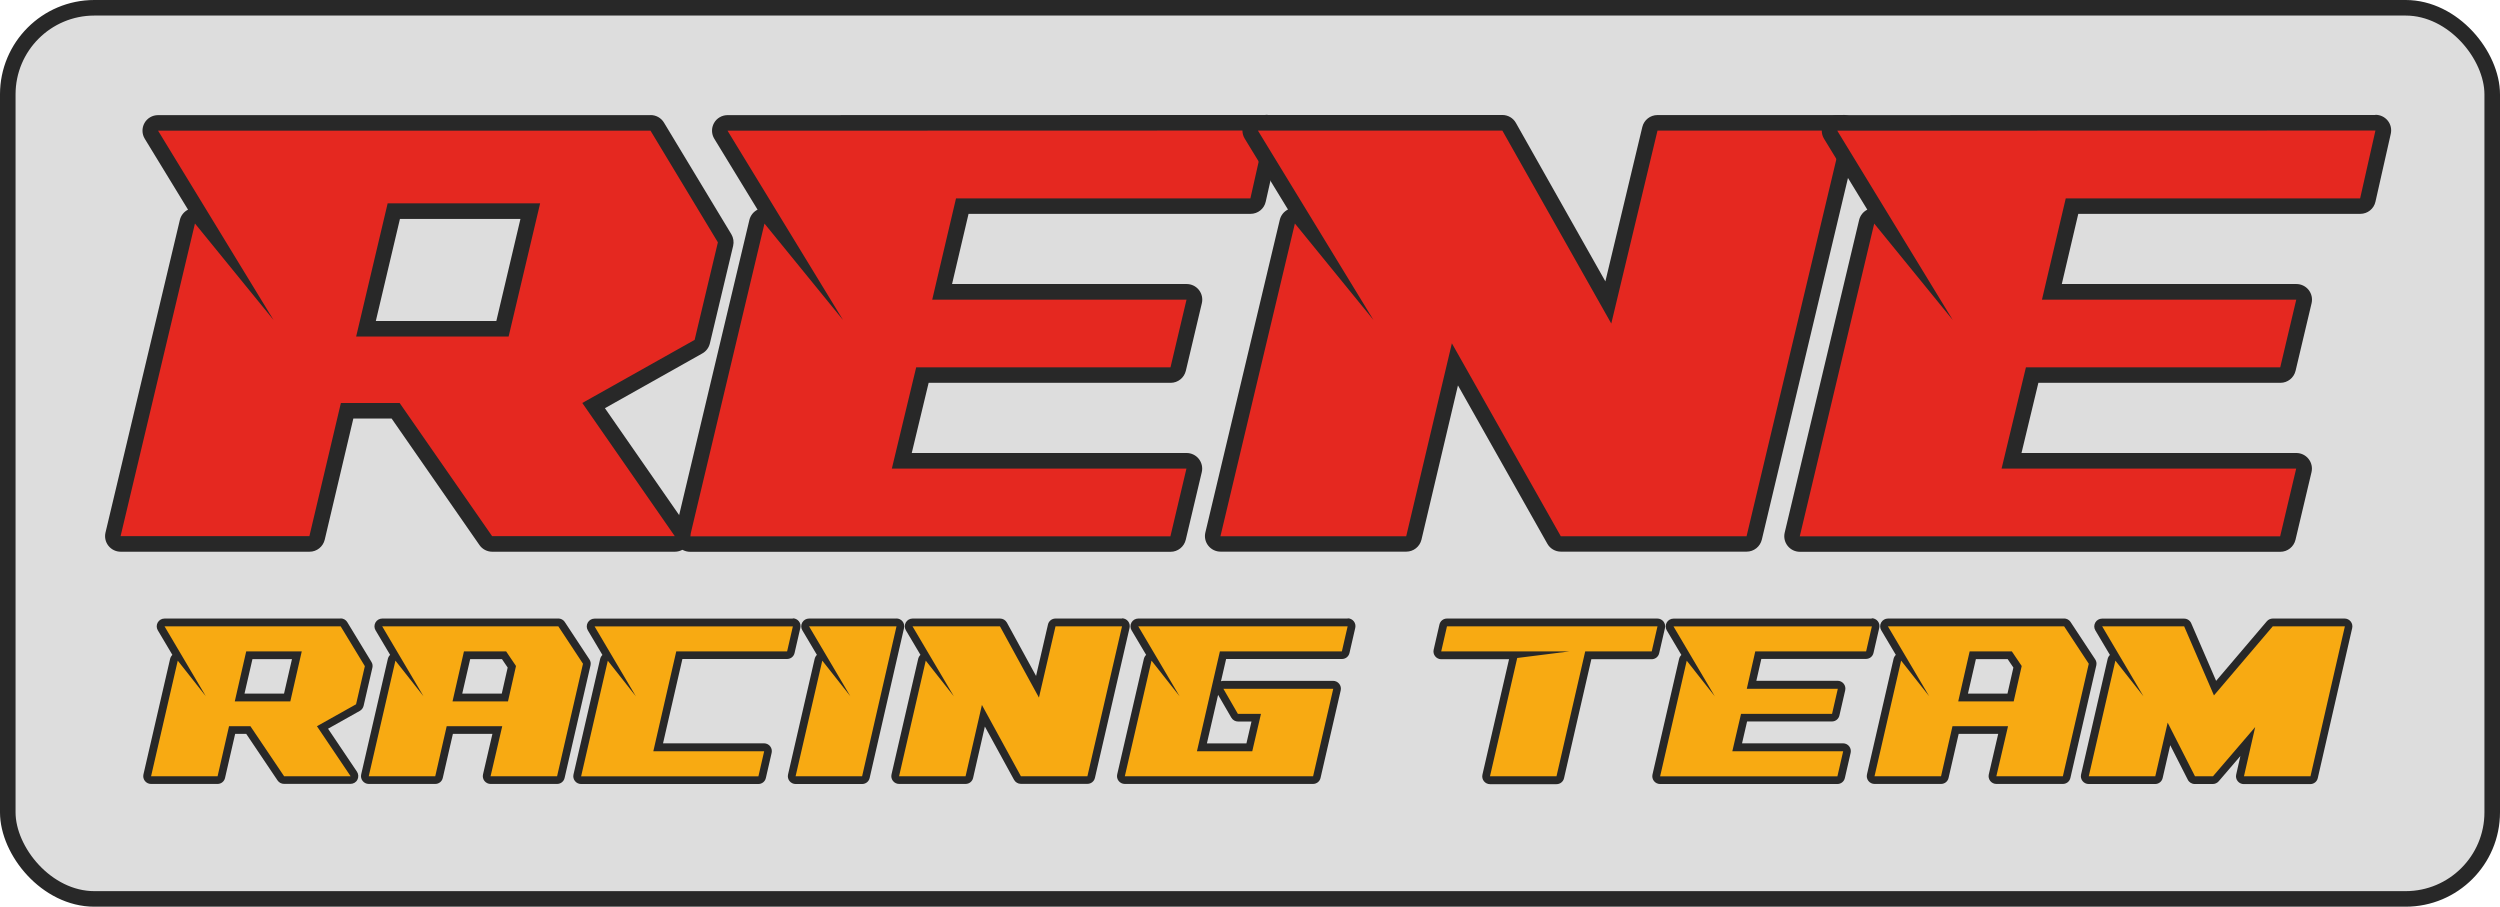 <?xml version="1.0" encoding="UTF-8"?> <svg xmlns="http://www.w3.org/2000/svg" id="_Слой_1" data-name="Слой 1" viewBox="0 0 321.36 116.55"><defs><style> .cls-1 { fill: #e52820; } .cls-1, .cls-2, .cls-3 { stroke-width: 0px; } .cls-2 { fill: #f8aa12; } .cls-3 { fill: #282828; } .cls-4 { fill: #ddd; stroke: #282828; stroke-linejoin: round; stroke-width: 2px; } </style></defs><rect class="cls-4" x="1" y="1" width="319.36" height="114.55" rx="11.13" ry="11.13"></rect><g><g><path class="cls-2" d="m36.52,100.28c-.17,0-.32-.08-.42-.22l-4.18-6.21h-2.08l-1.38,6.04c-.05.23-.25.39-.49.39h-8.55c-.15,0-.3-.07-.39-.19-.1-.12-.13-.28-.1-.42l3.42-14.86c.04-.19.19-.33.38-.38.04,0,.07-.01.11-.01.01,0,.02,0,.03,0l-2.16-3.66c-.09-.15-.09-.35,0-.5.09-.16.25-.25.43-.25h22.64c.17,0,.34.09.43.24l3.11,5.12c.07.11.09.25.06.37l-1.13,4.9c-.03.14-.12.25-.24.32l-4.55,2.55,4.02,5.98c.1.15.11.35.03.51s-.26.27-.44.27h-8.55Zm.4-10.62l1.24-5.43h-6.11l-1.24,5.43h6.11Z"></path><path class="cls-3" d="m43.79,80.51l3.11,5.12-1.13,4.9-5.03,2.82,4.33,6.43h-8.55l-4.33-6.43h-2.75l-1.47,6.43h-8.55l3.43-14.86,3.61,4.58-5.31-8.99h22.64m-5,3.22h-7.14l-1.47,6.43h7.14l1.47-6.43m5-4.22h-22.64c-.36,0-.69.19-.87.5-.18.31-.18.7,0,1l1.88,3.17c-.14.13-.24.31-.29.5l-3.43,14.86c-.07.3,0,.61.19.85.19.24.48.38.78.38h8.55c.47,0,.87-.32.97-.78l1.3-5.66h1.42l4.03,5.99c.19.28.5.44.83.44h8.55c.37,0,.71-.2.88-.53s.15-.72-.05-1.03l-3.72-5.53,4.08-2.29c.25-.14.42-.37.49-.65l1.13-4.9c.06-.25.02-.52-.12-.74l-3.11-5.12c-.18-.3-.51-.48-.85-.48h0Zm-11.34,5.22h5.08l-1.02,4.43h-5.08l1.02-4.43h0Z"></path></g><g><path class="cls-2" d="m63.06,100.28c-.15,0-.3-.07-.39-.19-.09-.12-.13-.28-.1-.42l1.36-5.82h-6.11l-1.38,6.04c-.05.23-.25.39-.49.39h-8.55c-.15,0-.3-.07-.39-.19-.1-.12-.13-.28-.1-.42l3.43-14.86c.04-.19.19-.33.38-.38.04,0,.07-.01.11-.01.01,0,.02,0,.03,0l-2.16-3.66c-.09-.15-.09-.35,0-.5.09-.16.25-.25.43-.25h22.64c.17,0,.33.08.42.23l3.17,4.81c.08.11.1.25.07.39l-3.33,14.46c-.05.23-.25.39-.49.39h-8.55Zm1.84-10.62l.89-3.95-1-1.48h-4.76l-1.24,5.43h6.11Z"></path><path class="cls-3" d="m71.77,80.51l3.17,4.81-3.33,14.46h-8.55l1.5-6.43h-7.14l-1.47,6.43h-8.55l3.43-14.86,3.61,4.58-5.31-8.99h22.64m-13.61,9.65h7.14l1.03-4.55-1.27-1.88h-5.42l-1.47,6.43m13.61-10.65h-22.64c-.36,0-.69.19-.87.5-.18.31-.18.7,0,1l1.88,3.17c-.14.13-.24.31-.29.5l-3.43,14.86c-.07.3,0,.61.19.85.19.24.48.38.78.38h8.55c.47,0,.87-.32.97-.78l1.3-5.66h5.08l-1.21,5.21c-.07.3,0,.61.19.85.19.24.48.38.78.38h8.55c.47,0,.87-.32.97-.78l3.33-14.46c.06-.27.01-.55-.14-.77l-3.17-4.81c-.18-.28-.5-.45-.84-.45h0Zm-11.34,5.22h4.09l.73,1.08-.76,3.35h-5.08l1.02-4.43h0Z"></path></g><g><path class="cls-2" d="m74.71,100.28c-.15,0-.3-.07-.39-.19-.1-.12-.13-.28-.1-.42l3.43-14.86c.04-.19.19-.33.38-.38.04,0,.07-.01.11-.01.01,0,.02,0,.03,0l-2.16-3.66c-.09-.15-.09-.35,0-.5.09-.16.25-.25.43-.25h25.49c.15,0,.3.07.39.19s.13.27.1.42l-.74,3.22c-.05.23-.25.39-.49.39h-13.85l-2.72,11.84h13.62c.15,0,.3.07.39.19s.13.27.1.42l-.74,3.22c-.05.23-.25.39-.49.39h-22.79Z"></path><path class="cls-3" d="m101.92,80.51l-.74,3.22h-14.25l-2.95,12.84h14.25l-.74,3.22h-22.79l3.43-14.86,3.61,4.58-5.31-8.99h25.49m0-1h-25.49c-.36,0-.69.19-.87.5-.18.31-.18.7,0,1l1.88,3.17c-.14.13-.24.31-.29.5l-3.43,14.86c-.07.3,0,.61.19.85.19.24.48.38.78.38h22.79c.47,0,.87-.32.97-.78l.74-3.22c.07-.3,0-.61-.19-.85s-.48-.38-.78-.38h-12.99l2.49-10.84h13.45c.47,0,.87-.32.97-.78l.74-3.22c.07-.3,0-.61-.19-.85s-.48-.38-.78-.38h0Z"></path></g><g><path class="cls-2" d="m102.27,100.28c-.15,0-.3-.07-.39-.19-.09-.12-.13-.27-.1-.42.58-2.53,1.15-4.98,1.71-7.43.57-2.45,1.13-4.89,1.71-7.43.04-.19.19-.33.38-.38.04,0,.07-.01.11-.01.01,0,.02,0,.03,0l-2.16-3.66c-.09-.15-.09-.35,0-.5.09-.16.25-.25.43-.25h11.25c.15,0,.3.07.39.19s.13.27.1.42l-4.42,19.27c-.05.23-.25.39-.49.39h-8.55Z"></path><path class="cls-3" d="m115.24,80.51l-4.42,19.27h-8.55c1.16-5.07,2.27-9.79,3.43-14.86l3.61,4.58-5.31-8.99h11.24m0-1h-11.24c-.36,0-.69.19-.87.5-.18.31-.18.7,0,1l1.88,3.17c-.14.13-.24.31-.29.51-.58,2.53-1.15,4.98-1.71,7.43-.57,2.45-1.13,4.9-1.71,7.43-.07.3,0,.61.19.85.19.24.48.38.78.38h8.55c.47,0,.87-.32.97-.78l4.42-19.27c.07-.3,0-.61-.19-.85-.19-.24-.48-.38-.78-.38h0Z"></path></g><g><path class="cls-2" d="m131.24,100.28c-.18,0-.35-.1-.44-.26l-4.38-8.01-1.81,7.88c-.05.23-.25.39-.49.39h-8.55c-.15,0-.3-.07-.39-.19-.1-.12-.13-.28-.1-.42l3.42-14.86c.04-.19.19-.33.38-.38.04,0,.07-.01.11-.01.01,0,.02,0,.03,0l-2.16-3.66c-.09-.15-.09-.35,0-.5.09-.16.25-.25.43-.25h11.25c.18,0,.35.1.44.26l4.38,8.01,1.83-7.89c.05-.23.25-.39.49-.39h8.55c.15,0,.3.07.39.19.1.12.13.27.1.42l-4.45,19.27c-.05.23-.25.39-.49.39h-8.55Z"></path><path class="cls-3" d="m144.23,80.51l-4.45,19.27h-8.55l-5.01-9.16-2.1,9.16h-8.55l3.43-14.86,3.61,4.58-5.31-8.99h11.24l5.01,9.16,2.13-9.16h8.55m0-1h-8.55c-.47,0-.87.32-.97.77l-1.53,6.61-3.75-6.86c-.18-.32-.51-.52-.88-.52h-11.24c-.36,0-.69.19-.87.5-.18.31-.18.7,0,1l1.88,3.17c-.14.13-.24.31-.29.5l-3.43,14.86c-.07.3,0,.61.19.85.19.24.48.38.78.38h8.55c.47,0,.87-.32.97-.78l1.51-6.6,3.75,6.85c.18.32.51.52.88.52h8.55c.47,0,.87-.32.97-.78l4.45-19.27c.07-.3,0-.61-.19-.85-.19-.24-.48-.38-.78-.38h0Z"></path></g><g><path class="cls-2" d="m144.57,100.28c-.15,0-.3-.07-.39-.19-.1-.12-.13-.28-.1-.42l3.42-14.86c.04-.19.19-.33.38-.38.04,0,.07-.01.11-.01.01,0,.02,0,.03,0l-2.16-3.66c-.09-.15-.09-.35,0-.5.09-.16.25-.25.43-.25h26.93c.15,0,.3.07.39.19.1.12.13.27.1.42l-.74,3.22c-.05.23-.25.39-.49.39h-15.28l-2.72,11.84h6.09l.89-3.81h-2.35c-.18,0-.34-.1-.43-.25l-1.86-3.22c-.09-.15-.09-.35,0-.5s.25-.25.43-.25h14.12c.15,0,.3.07.39.19.09.12.13.28.1.42l-2.59,11.24c-.05.23-.25.39-.49.39h-24.21Z"></path><path class="cls-3" d="m173.23,80.51l-.74,3.22h-15.68l-2.95,12.84h7.11l1.12-4.81h-2.97l-1.86-3.22h14.12l-2.59,11.24h-24.2l3.43-14.86,3.61,4.58-5.31-8.99h26.93m0-1h-26.93c-.36,0-.69.19-.87.5-.18.31-.18.7,0,1l1.88,3.17c-.14.13-.24.31-.29.5l-3.43,14.86c-.07.3,0,.61.19.85s.48.38.78.38h24.2c.47,0,.87-.32.97-.78l2.59-11.24c.07-.3,0-.61-.19-.85s-.48-.38-.78-.38h-14.12c-.1,0-.21.02-.3.05l.66-2.86h14.89c.47,0,.87-.32.97-.78l.74-3.22c.07-.3,0-.61-.19-.85-.19-.24-.48-.38-.78-.38h0Zm-18.11,16.05l1.44-6.24,1.7,2.93c.18.31.51.5.87.5h1.72l-.65,2.81h-5.06Z"></path></g><g><path class="cls-2" d="m191.54,100.28c-.15,0-.3-.07-.39-.19-.09-.12-.13-.28-.1-.42l3.5-15.2c.02-.09.07-.18.13-.24h-9.42c-.15,0-.3-.07-.39-.19-.1-.12-.13-.27-.1-.42l.74-3.22c.05-.23.25-.39.49-.39h27.05c.15,0,.3.07.39.19.1.12.13.27.1.42l-.74,3.22c-.05.23-.25.39-.49.39h-8.15l-3.6,15.66c-.05.23-.25.39-.49.39h-8.55Z"></path><path class="cls-3" d="m213.06,80.51l-.74,3.22h-8.55l-3.69,16.05h-8.55l3.5-15.2,6.74-.85h-16.51l.74-3.22h27.05m0-1h-27.05c-.47,0-.87.32-.97.78l-.74,3.22c-.07.3,0,.61.19.85.19.24.48.38.78.38h8.72l-3.42,14.83c-.07.3,0,.61.19.85s.48.38.78.38h8.55c.47,0,.87-.32.97-.78l3.51-15.28h7.75c.47,0,.87-.32.97-.78l.74-3.22c.07-.3,0-.61-.19-.85-.19-.24-.48-.38-.78-.38h0Z"></path></g><g><path class="cls-2" d="m213.4,100.28c-.15,0-.3-.07-.39-.19-.09-.12-.13-.28-.1-.42l3.42-14.86c.04-.19.19-.33.38-.38.04,0,.07-.01.11-.01.01,0,.02,0,.03,0l-2.16-3.66c-.09-.15-.09-.35,0-.5.09-.16.25-.25.43-.25h25.49c.15,0,.3.07.39.19.1.12.13.27.1.42l-.74,3.22c-.05.23-.25.39-.49.39h-13.85l-.87,3.81h11.07c.15,0,.3.07.39.19.1.12.13.27.1.42l-.74,3.22c-.05.23-.25.39-.49.39h-11.3l-.89,3.81h13.62c.15,0,.3.07.39.19.1.12.13.27.1.42l-.74,3.22c-.05.23-.25.39-.49.39h-22.79Z"></path><path class="cls-3" d="m240.62,80.51l-.74,3.22h-14.25l-1.09,4.81h11.7l-.74,3.22h-11.7l-1.12,4.81h14.25l-.74,3.22h-22.79l3.42-14.86,3.61,4.58-5.31-8.99h25.49m0-1h-25.49c-.36,0-.69.19-.87.5-.18.31-.18.7,0,1l1.88,3.17c-.14.13-.24.31-.29.5l-3.42,14.86c-.07.3,0,.61.19.85s.48.38.78.38h22.79c.47,0,.87-.32.97-.78l.74-3.22c.07-.3,0-.61-.19-.85-.19-.24-.48-.38-.78-.38h-12.99l.65-2.81h10.9c.47,0,.87-.32.97-.78l.74-3.22c.07-.3,0-.61-.19-.85s-.48-.38-.78-.38h-10.45l.64-2.81h13.45c.47,0,.87-.32.97-.78l.74-3.22c.07-.3,0-.61-.19-.85s-.48-.38-.78-.38h0Z"></path></g><g><path class="cls-2" d="m256.62,100.28c-.15,0-.3-.07-.39-.19-.09-.12-.13-.28-.1-.42l1.36-5.82h-6.11l-1.38,6.04c-.05.23-.25.39-.49.39h-8.55c-.15,0-.3-.07-.39-.19-.09-.12-.13-.28-.1-.42l3.42-14.86c.04-.19.19-.33.38-.38.04,0,.07-.01.11-.01.01,0,.02,0,.03,0l-2.16-3.66c-.09-.15-.09-.35,0-.5.09-.16.25-.25.43-.25h22.64c.17,0,.33.08.42.23l3.17,4.81c.08.11.1.25.07.39l-3.33,14.46c-.05.23-.25.39-.49.39h-8.55Zm1.84-10.62l.89-3.95-1-1.48h-4.76l-1.24,5.43h6.11Z"></path><path class="cls-3" d="m265.33,80.51l3.17,4.81-3.33,14.46h-8.55l1.5-6.43h-7.14l-1.47,6.43h-8.55l3.42-14.86,3.61,4.58-5.31-8.99h22.64m-13.61,9.65h7.14l1.03-4.55-1.27-1.88h-5.42l-1.47,6.43m13.61-10.65h-22.64c-.36,0-.69.19-.87.5-.18.31-.18.7,0,1l1.88,3.17c-.14.13-.24.31-.29.5l-3.42,14.86c-.07.3,0,.61.19.85s.48.38.78.38h8.55c.47,0,.87-.32.97-.78l1.3-5.66h5.08l-1.21,5.21c-.07.3,0,.61.19.85.19.24.48.38.78.38h8.55c.47,0,.87-.32.97-.78l3.33-14.46c.06-.27.01-.55-.14-.77l-3.17-4.81c-.18-.28-.5-.45-.84-.45h0Zm-11.34,5.22h4.09l.73,1.08-.76,3.35h-5.08l1.02-4.43h0Z"></path></g><g><path class="cls-2" d="m288.45,100.28c-.15,0-.3-.07-.39-.19-.09-.12-.13-.27-.1-.42l.99-4.35-4.11,4.79c-.1.11-.23.17-.38.17h-2.32c-.19,0-.36-.11-.45-.27l-2.88-5.66-1.28,5.55c-.05.23-.25.39-.49.39h-8.55c-.15,0-.3-.07-.39-.19-.09-.12-.13-.28-.1-.42l3.42-14.86c.04-.19.19-.33.38-.38.04,0,.07-.01.11-.01.01,0,.02,0,.03,0l-2.16-3.66c-.09-.15-.09-.35,0-.5.09-.16.25-.25.43-.25h10.54c.2,0,.38.12.46.3l3.52,8.14,7.04-8.27c.09-.11.23-.18.38-.18h9.25c.15,0,.3.07.39.19.1.12.13.27.1.42l-4.42,19.27c-.05.23-.25.39-.49.39h-8.55Z"></path><path class="cls-3" d="m301.42,80.51l-4.42,19.27h-8.55l1.44-6.32-5.42,6.32h-2.32l-3.51-6.89-1.59,6.89h-8.55l3.42-14.86,3.61,4.58-5.31-8.99h10.54l3.83,8.88,7.56-8.88h9.25m0-1h-9.25c-.29,0-.57.13-.76.35l-6.52,7.66-3.2-7.4c-.16-.37-.52-.6-.92-.6h-10.54c-.36,0-.69.19-.87.5-.18.31-.18.7,0,1l1.88,3.17c-.14.13-.24.31-.29.5l-3.42,14.86c-.07.3,0,.61.19.85s.48.38.78.38h8.55c.47,0,.87-.32.97-.78l.97-4.21,2.26,4.44c.17.34.52.55.89.55h2.32c.29,0,.57-.13.76-.35l2.79-3.25-.54,2.38c-.07.3,0,.61.19.85.19.24.48.38.78.38h8.55c.47,0,.87-.32.97-.78l4.42-19.27c.07-.3,0-.61-.19-.85-.19-.24-.48-.38-.78-.38h0Z"></path></g></g><g><g><path class="cls-1" d="m88.72,69.93c-.31,0-.6-.14-.78-.38-.19-.24-.26-.55-.19-.85l9.57-40.2c.09-.37.38-.66.75-.74.07-.02.15-.03.22-.03.3,0,.58.13.78.37l.8.99-7.18-11.77c-.19-.31-.2-.7-.02-1.01.18-.32.51-.51.87-.51,10.53,0,22.56,0,34.58-.01,12.03,0,24.05-.01,34.58-.01.3,0,.59.14.78.38.19.24.26.55.19.84l-1.97,8.73c-.1.46-.51.78-.98.78h-37.04s-2.59,11.02-2.59,11.02h31.42c.31,0,.59.14.78.38.19.24.26.55.19.85l-2.06,8.7c-.11.45-.51.77-.97.77h-31.9l-2.65,11.02h36.6c.31,0,.59.14.78.38.19.24.26.55.19.85l-2.06,8.7c-.11.45-.51.77-.97.77h-61.75Z"></path><path class="cls-3" d="m162.7,16.77l-1.97,8.73h-37.84s-3.06,13.02-3.06,13.02h32.69l-2.06,8.7h-32.69l-3.13,13.02h37.87s-2.06,8.7-2.06,8.7c-18.6,0-43.15,0-61.75,0l9.57-40.2,10.1,12.4-14.85-24.34c21.06,0,48.1-.02,69.16-.02m0-2c-10.53,0-22.56,0-34.58.01-12.02,0-24.05.01-34.58.01-.72,0-1.39.39-1.74,1.02-.35.63-.34,1.4.04,2.02l5.56,9.11c-.52.26-.91.74-1.05,1.32l-9.57,40.2c-.14.6,0,1.22.38,1.7.38.48.96.76,1.57.76h30.88s30.88,0,30.88,0c.93,0,1.73-.64,1.95-1.54l2.06-8.7c.14-.59,0-1.22-.38-1.7-.38-.48-.96-.76-1.57-.76h-35.33s2.17-9.02,2.17-9.02h31.11c.93,0,1.73-.64,1.95-1.54l2.06-8.7c.14-.59,0-1.22-.38-1.7-.38-.48-.96-.76-1.57-.76h-30.16l2.12-9.02h36.25c.94,0,1.75-.65,1.95-1.56l1.97-8.73c.13-.59,0-1.21-.39-1.69-.38-.47-.95-.75-1.56-.75h0Z"></path></g><g><path class="cls-1" d="m200.62,69.93c-.36,0-.69-.19-.87-.51l-12.74-22.58-5.28,22.31c-.11.45-.51.77-.97.77h-23.88c-.31,0-.6-.14-.78-.38-.19-.24-.26-.55-.19-.85l9.56-40.2c.09-.37.38-.66.75-.74.07-.02.15-.03.22-.03.3,0,.58.13.78.37l.8.99-7.18-11.77c-.19-.31-.2-.7-.02-1.01.18-.32.51-.51.87-.51h31.42c.36,0,.69.19.87.51l12.75,22.58,5.34-22.33c.11-.45.51-.77.97-.77h23.88c.31,0,.59.14.79.38.19.24.26.55.19.85l-12.42,52.14c-.11.45-.51.77-.97.77h-23.88Z"></path><path class="cls-3" d="m236.93,16.79l-12.42,52.14h-23.88l-14-24.8-5.87,24.8h-23.88l9.57-40.2,10.1,12.4-14.85-24.34h31.42l14,24.8,5.94-24.8h23.88m0-2h-23.88c-.93,0-1.73.63-1.95,1.53l-4.75,19.85-11.5-20.37c-.35-.63-1.02-1.02-1.74-1.02h-31.42c-.72,0-1.39.39-1.74,1.02-.35.63-.34,1.4.04,2.02l5.56,9.11c-.52.26-.91.74-1.05,1.32l-9.57,40.2c-.14.6,0,1.22.38,1.7.38.48.96.76,1.57.76h23.88c.93,0,1.73-.64,1.95-1.54l4.69-19.83,11.49,20.35c.35.63,1.02,1.02,1.74,1.02h23.88c.93,0,1.73-.64,1.95-1.54l12.42-52.14c.14-.6,0-1.22-.38-1.7-.38-.48-.96-.76-1.57-.76h0Z"></path></g><g><path class="cls-1" d="m231.37,69.93c-.31,0-.59-.14-.79-.38-.19-.24-.26-.55-.19-.85l9.57-40.2c.09-.37.38-.66.75-.74.07-.02.15-.03.22-.03.3,0,.58.13.78.37l.8.99-7.18-11.77c-.19-.31-.2-.7-.02-1.01.18-.32.51-.51.87-.51,10.53,0,22.56,0,34.58-.01,12.03,0,24.05-.01,34.58-.01.3,0,.59.14.78.38.19.24.26.55.19.84l-1.97,8.73c-.1.46-.51.78-.98.78h-37.04s-2.59,11.02-2.59,11.02h31.42c.31,0,.59.14.78.38s.26.55.19.85l-2.06,8.7c-.11.45-.51.77-.97.77h-31.9l-2.65,11.02h36.6c.31,0,.59.14.78.38s.26.55.19.85l-2.06,8.7c-.11.45-.51.77-.97.77h-61.75Z"></path><path class="cls-3" d="m305.35,16.77l-1.97,8.73h-37.84s-3.06,13.02-3.06,13.02h32.69l-2.06,8.7h-32.69l-3.13,13.02h37.87s-2.06,8.7-2.06,8.7c-18.6,0-43.15,0-61.75,0l9.57-40.2,10.1,12.4-14.85-24.34c21.06,0,48.1-.02,69.16-.02m0-2c-10.53,0-22.56,0-34.58.01-12.02,0-24.05.01-34.58.01-.72,0-1.39.39-1.74,1.02s-.34,1.4.04,2.02l5.56,9.11c-.52.26-.91.74-1.05,1.32l-9.57,40.2c-.14.6,0,1.22.38,1.7.38.48.96.76,1.57.76h30.88s30.88,0,30.88,0c.93,0,1.73-.64,1.95-1.54l2.06-8.7c.14-.59,0-1.22-.38-1.7-.38-.48-.96-.76-1.57-.76h-35.33s2.17-9.02,2.17-9.02h31.11c.93,0,1.73-.64,1.95-1.54l2.06-8.7c.14-.59,0-1.22-.38-1.7-.38-.48-.96-.76-1.57-.76h-30.16l2.12-9.02h36.25c.94,0,1.75-.65,1.95-1.56l1.97-8.73c.13-.59,0-1.21-.39-1.69-.38-.47-.95-.75-1.56-.75h0Z"></path></g><g><path class="cls-1" d="m63.26,69.93c-.33,0-.63-.16-.82-.43l-11.59-16.69h-6.24l-3.86,16.35c-.11.45-.51.77-.97.77H15.5c-.31,0-.6-.14-.78-.38-.19-.24-.26-.55-.19-.85l9.56-40.19c.09-.37.38-.66.75-.74.07-.02.15-.03.22-.03.3,0,.58.13.78.37l.8.98-7.18-11.77c-.19-.31-.2-.7-.02-1.01.18-.32.51-.51.87-.51h63.3c.35,0,.67.18.86.48l8.67,14.35c.14.23.18.49.12.75l-2.99,12.54c-.06.27-.24.5-.48.64l-13.48,7.57,11.26,16.21c.21.31.24.7.06,1.03-.17.33-.51.54-.89.54h-23.48Zm1.34-27.67l3.57-15.12h-17.55l-3.57,15.12h17.55Z"></path><path class="cls-3" d="m83.62,16.8l8.66,14.35-2.99,12.54-14.44,8.11,11.89,17.12h-23.48l-11.89-17.12h-7.55l-4.05,17.12H15.5l9.56-40.19,10.1,12.4-14.84-24.33h63.3m-14.19,9.34h-19.6l-4.05,17.12h19.6l4.05-17.12m14.19-11.34H20.31c-.72,0-1.39.39-1.74,1.02-.35.63-.34,1.4.04,2.02l5.56,9.11c-.52.26-.91.74-1.05,1.32l-9.56,40.19c-.14.6,0,1.22.38,1.7.38.48.96.76,1.57.76h24.28c.93,0,1.73-.64,1.95-1.54l3.68-15.58h4.92l11.29,16.26c.37.54.99.86,1.64.86h23.48c.74,0,1.43-.41,1.77-1.07.35-.66.3-1.46-.13-2.07l-10.63-15.31,12.52-7.04c.49-.27.84-.74.97-1.28l2.99-12.54c.12-.51.04-1.05-.23-1.5l-8.66-14.35c-.36-.6-1.01-.97-1.71-.97h0Zm-32.21,13.34h15.49l-3.1,13.12h-15.49l3.1-13.12h0Z"></path></g></g></svg> 
